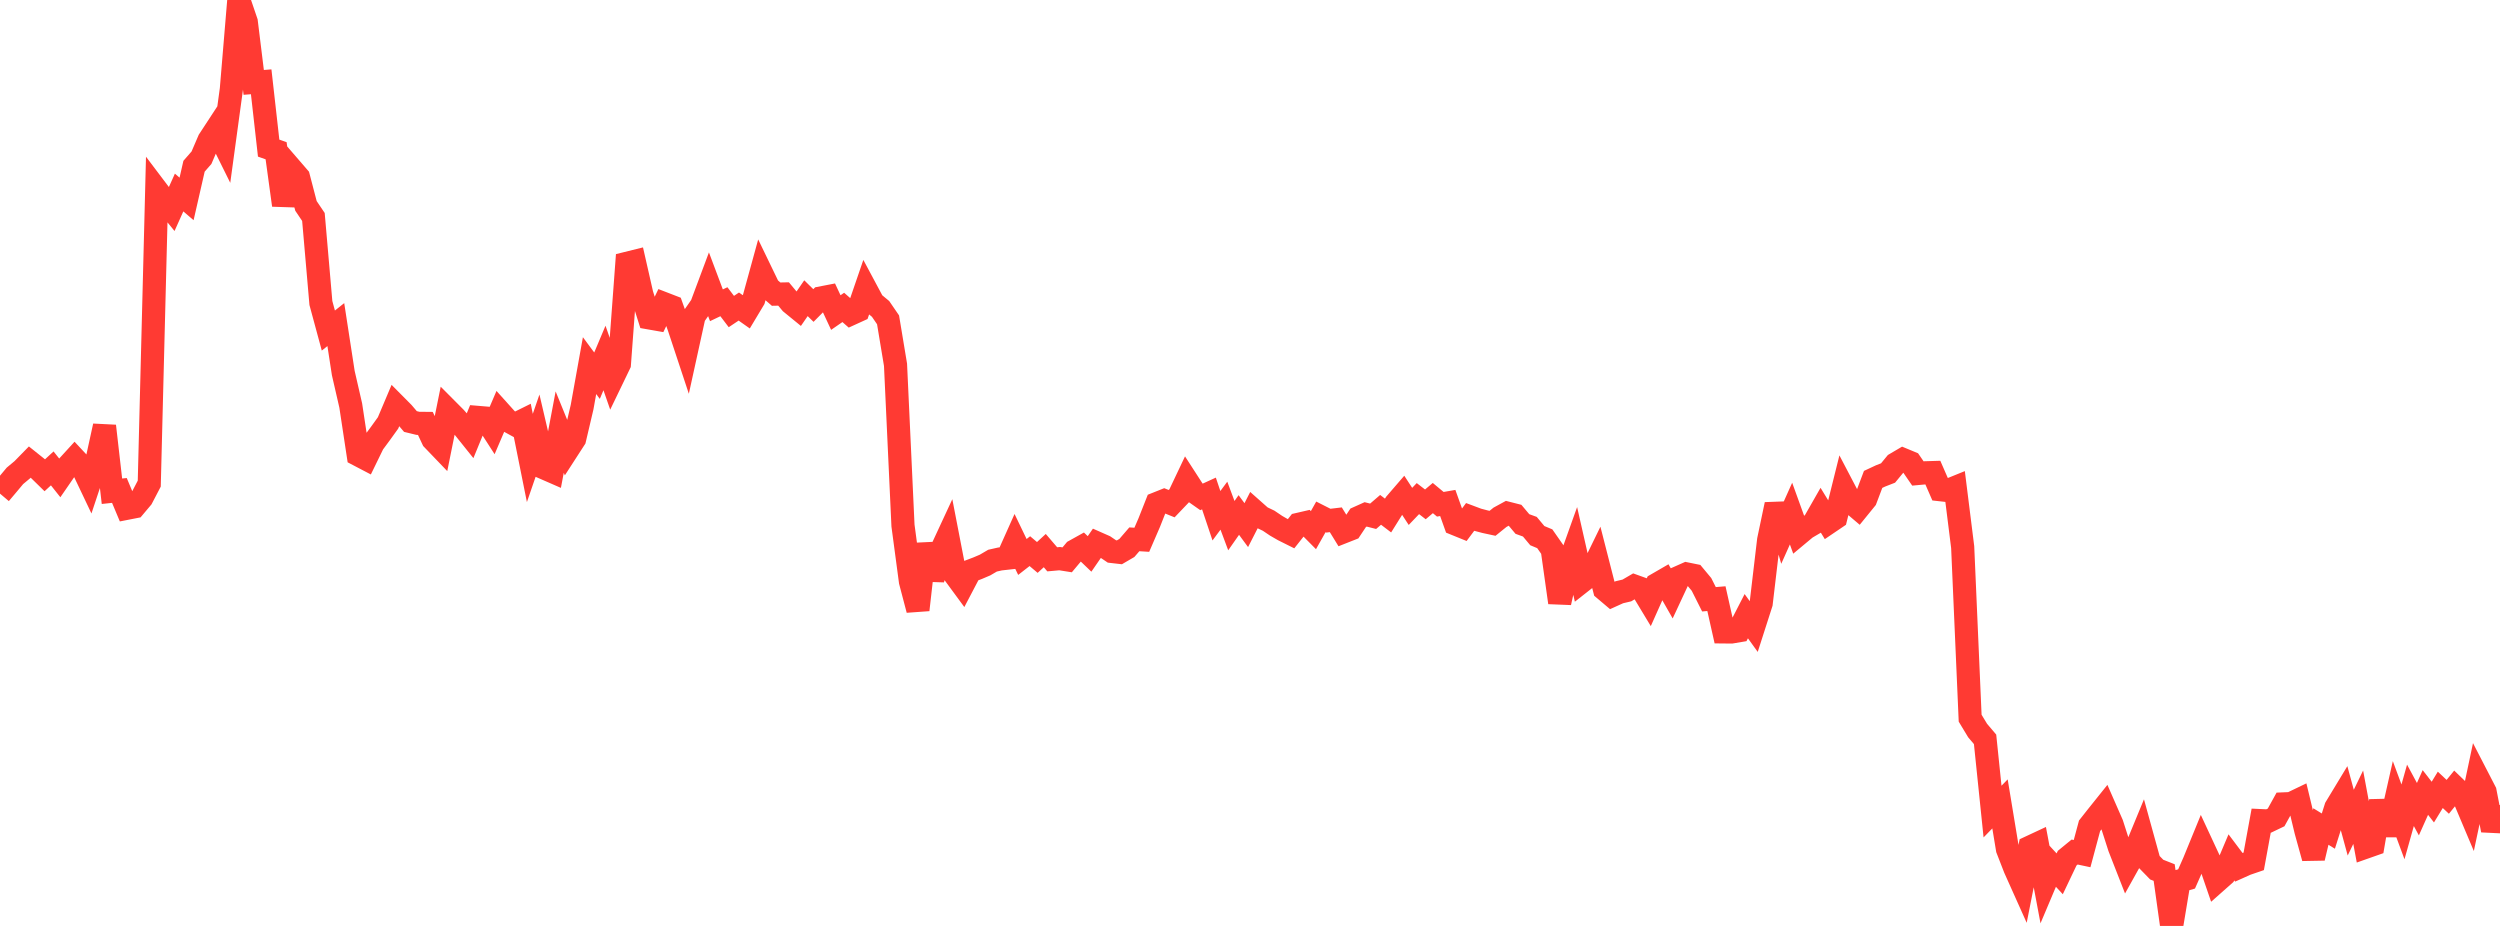 <?xml version="1.0" standalone="no"?>
<!DOCTYPE svg PUBLIC "-//W3C//DTD SVG 1.1//EN" "http://www.w3.org/Graphics/SVG/1.1/DTD/svg11.dtd">

<svg width="135" height="50" viewBox="0 0 135 50" preserveAspectRatio="none" 
  xmlns="http://www.w3.org/2000/svg"
  xmlns:xlink="http://www.w3.org/1999/xlink">


<polyline points="0.0, 26.656 0.403, 26.179 0.806, 25.697 1.209, 25.361 1.612, 24.949 2.015, 25.271 2.418, 25.665 2.821, 25.293 3.224, 25.801 3.627, 25.216 4.03, 24.775 4.433, 25.208 4.836, 26.056 5.239, 24.845 5.642, 23.005 6.045, 26.527 6.448, 26.484 6.851, 27.446 7.254, 27.367 7.657, 26.888 8.06, 26.116 8.463, 10.266 8.866, 10.799 9.269, 11.294 9.672, 10.396 10.075, 10.742 10.478, 8.977 10.881, 8.515 11.284, 7.575 11.687, 6.959 12.09, 7.772 12.493, 4.82 12.896, 0.0 13.299, 1.183 13.701, 4.449 14.104, 4.417 14.507, 7.998 14.91, 8.14 15.313, 11.078 15.716, 9.105 16.119, 9.572 16.522, 11.118 16.925, 11.716 17.328, 16.362 17.731, 17.85 18.134, 17.529 18.537, 20.144 18.94, 21.898 19.343, 24.558 19.746, 24.769 20.149, 23.942 20.552, 23.397 20.955, 22.837 21.358, 21.884 21.761, 22.29 22.164, 22.762 22.567, 22.86 22.97, 22.864 23.373, 23.725 23.776, 24.145 24.179, 22.151 24.582, 22.556 24.985, 23.018 25.388, 23.521 25.791, 22.539 26.194, 22.573 26.597, 23.199 27.0, 22.256 27.403, 22.704 27.806, 22.924 28.209, 22.724 28.612, 24.73 29.015, 23.559 29.418, 25.283 29.821, 25.459 30.224, 23.334 30.627, 24.324 31.03, 23.701 31.433, 21.985 31.836, 19.744 32.239, 20.288 32.642, 19.331 33.045, 20.489 33.448, 19.654 33.851, 14.22 34.254, 14.12 34.657, 15.891 35.06, 17.166 35.463, 17.237 35.866, 16.401 36.269, 16.557 36.672, 17.689 37.075, 18.906 37.478, 17.071 37.881, 16.491 38.284, 15.412 38.687, 16.485 39.09, 16.293 39.493, 16.823 39.896, 16.554 40.299, 16.838 40.701, 16.167 41.104, 14.7 41.507, 15.534 41.91, 15.883 42.313, 15.875 42.716, 16.359 43.119, 16.688 43.522, 16.103 43.925, 16.498 44.328, 16.091 44.731, 16.013 45.134, 16.878 45.537, 16.6 45.94, 16.954 46.343, 16.77 46.746, 15.595 47.149, 16.348 47.552, 16.682 47.955, 17.271 48.358, 19.698 48.761, 28.379 49.164, 31.399 49.567, 32.932 49.97, 29.379 50.373, 31.281 50.776, 29.841 51.179, 28.973 51.582, 31.057 51.985, 31.605 52.388, 30.836 52.791, 30.683 53.194, 30.511 53.597, 30.275 54.0, 30.184 54.403, 30.139 54.806, 29.239 55.209, 30.076 55.612, 29.762 56.015, 30.102 56.418, 29.732 56.821, 30.203 57.224, 30.167 57.627, 30.231 58.03, 29.75 58.433, 29.526 58.836, 29.912 59.239, 29.328 59.642, 29.506 60.045, 29.779 60.448, 29.825 60.851, 29.59 61.254, 29.123 61.657, 29.148 62.06, 28.217 62.463, 27.196 62.866, 27.035 63.269, 27.198 63.672, 26.776 64.075, 25.926 64.478, 26.549 64.881, 26.832 65.284, 26.648 65.687, 27.85 66.09, 27.307 66.493, 28.385 66.896, 27.81 67.299, 28.357 67.701, 27.569 68.104, 27.926 68.507, 28.119 68.91, 28.391 69.313, 28.623 69.716, 28.824 70.119, 28.314 70.522, 28.221 70.925, 28.628 71.328, 27.912 71.731, 28.116 72.134, 28.068 72.537, 28.724 72.94, 28.565 73.343, 27.958 73.746, 27.777 74.149, 27.879 74.552, 27.532 74.955, 27.839 75.358, 27.194 75.761, 26.727 76.164, 27.346 76.567, 26.925 76.97, 27.236 77.373, 26.895 77.776, 27.231 78.179, 27.161 78.582, 28.289 78.985, 28.453 79.388, 27.914 79.791, 28.065 80.194, 28.172 80.597, 28.259 81.0, 27.933 81.403, 27.713 81.806, 27.816 82.209, 28.296 82.612, 28.442 83.015, 28.925 83.418, 29.093 83.821, 29.67 84.224, 32.538 84.627, 30.741 85.03, 29.614 85.433, 31.39 85.836, 31.073 86.239, 30.246 86.642, 31.821 87.045, 32.162 87.448, 31.98 87.851, 31.885 88.254, 31.65 88.657, 31.795 89.06, 32.463 89.463, 31.56 89.866, 31.327 90.269, 32.035 90.672, 31.171 91.075, 30.992 91.478, 31.074 91.881, 31.559 92.284, 32.361 92.687, 32.327 93.09, 34.123 93.493, 34.127 93.896, 34.059 94.299, 33.274 94.701, 33.833 95.104, 32.578 95.507, 29.161 95.91, 27.243 96.313, 28.634 96.716, 27.734 97.119, 28.848 97.522, 28.512 97.925, 28.276 98.328, 27.57 98.731, 28.228 99.134, 27.955 99.537, 26.337 99.94, 27.107 100.343, 27.449 100.746, 26.953 101.149, 25.887 101.552, 25.699 101.955, 25.542 102.358, 25.052 102.761, 24.815 103.164, 24.982 103.567, 25.568 103.97, 25.531 104.373, 25.519 104.776, 26.444 105.179, 26.489 105.582, 26.325 105.985, 29.545 106.388, 38.782 106.791, 39.449 107.194, 39.924 107.597, 43.825 108.0, 43.41 108.403, 45.851 108.806, 46.887 109.209, 47.786 109.612, 45.751 110.015, 45.563 110.418, 47.705 110.821, 46.75 111.224, 47.186 111.627, 46.34 112.03, 46.01 112.433, 46.096 112.836, 44.594 113.239, 44.083 113.642, 43.58 114.045, 44.5 114.448, 45.755 114.851, 46.786 115.254, 46.063 115.657, 45.086 116.06, 46.545 116.463, 46.959 116.866, 47.118 117.269, 50.0 117.672, 47.58 118.075, 47.463 118.478, 46.552 118.881, 45.567 119.284, 46.434 119.687, 47.607 120.09, 47.25 120.493, 46.297 120.896, 46.833 121.299, 46.652 121.701, 46.514 122.104, 44.315 122.507, 44.334 122.91, 44.141 123.313, 43.411 123.716, 43.394 124.119, 43.2 124.522, 44.874 124.925, 46.33 125.328, 44.632 125.731, 44.88 126.134, 43.609 126.537, 42.943 126.94, 44.423 127.343, 43.59 127.746, 45.745 128.149, 45.603 128.552, 43.26 128.955, 45.078 129.358, 43.293 129.761, 44.381 130.164, 42.948 130.567, 43.696 130.97, 42.794 131.373, 43.313 131.776, 42.652 132.179, 43.029 132.582, 42.533 132.985, 42.922 133.388, 43.877 133.791, 41.972 134.194, 42.752 134.597, 44.831 135.0, 43.476" fill="none" stroke="#ff3a33" stroke-width="1.25"/>

</svg>